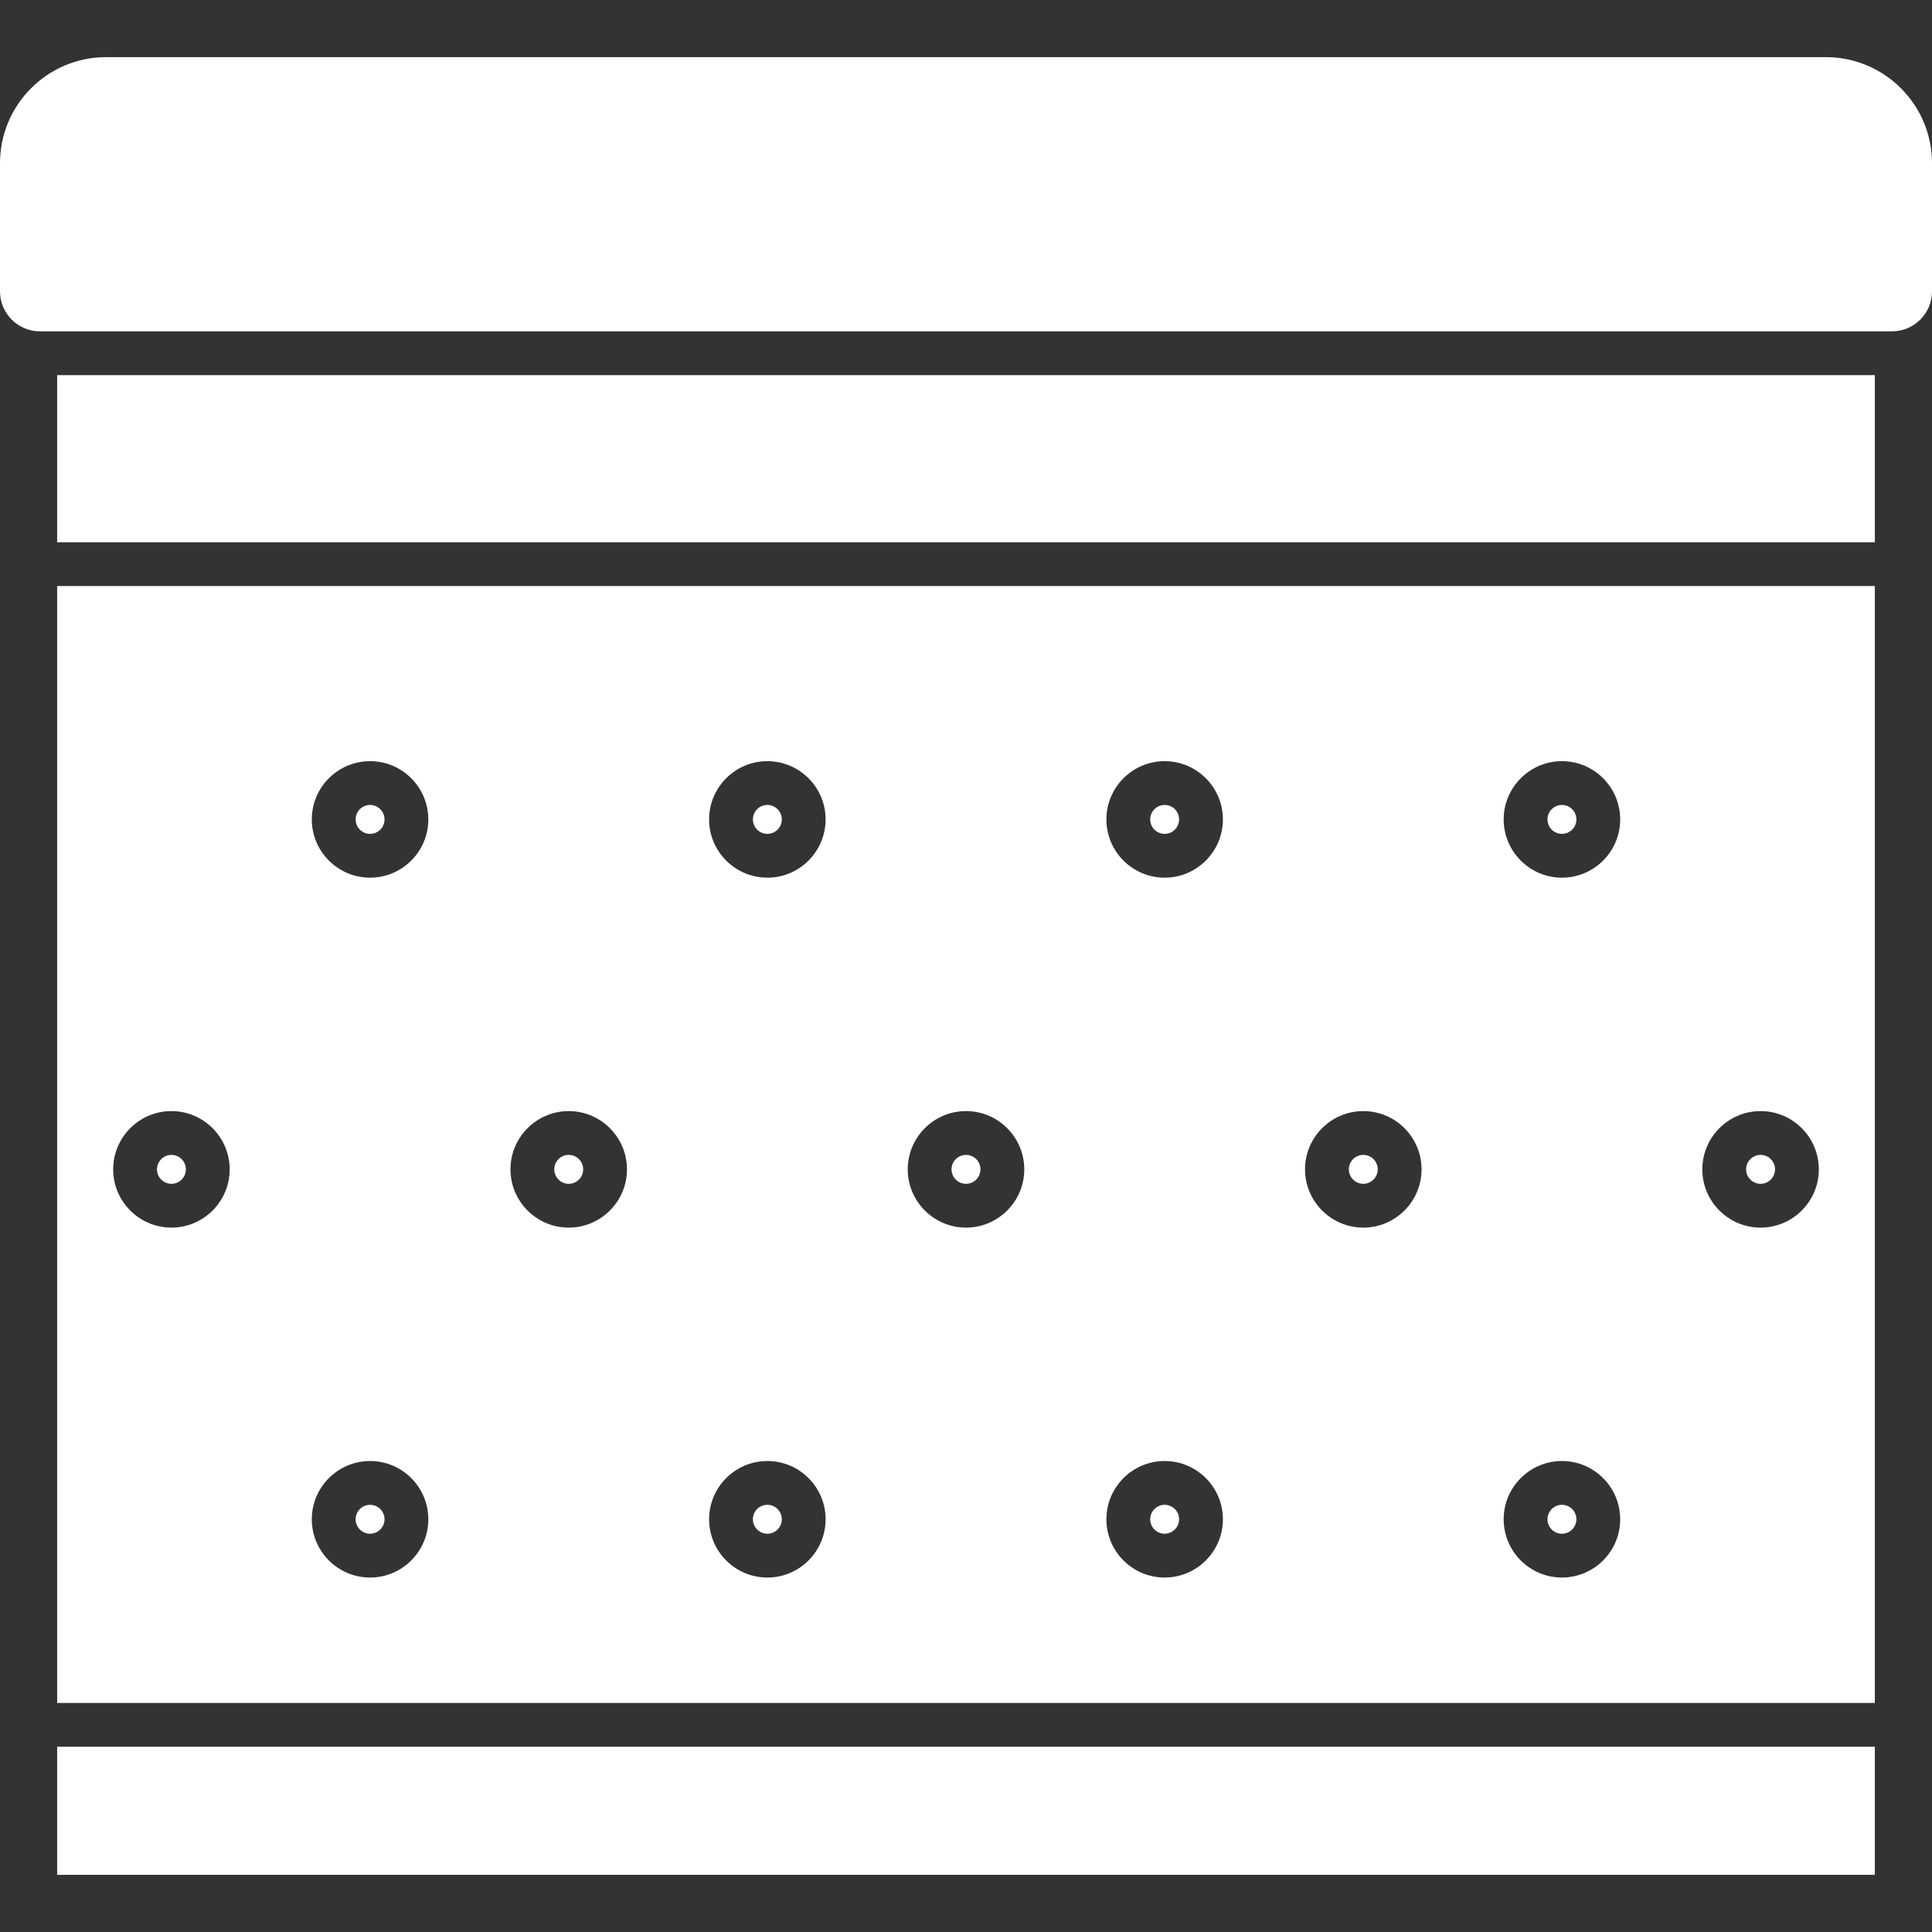 <svg width="100" height="100" viewBox="0 0 100 100" fill="none" xmlns="http://www.w3.org/2000/svg">
<rect x="0" y="0" width="100" height="100" fill="#333333" stroke="none"/>
<g clip-path="url(#clip0_6_2)">
<path d="M80.845 43.161C81.259 43.161 81.594 42.826 81.594 42.413C81.594 41.999 81.259 41.664 80.845 41.664C80.432 41.664 80.097 41.999 80.097 42.413C80.097 42.826 80.432 43.161 80.845 43.161Z" fill="white"/>
<path d="M29.437 59.777C29.024 59.777 28.689 60.112 28.689 60.526C28.689 60.938 29.025 61.274 29.437 61.274C29.849 61.274 30.185 60.938 30.185 60.526C30.185 60.112 29.849 59.777 29.437 59.777Z" fill="white"/>
<path d="M19.155 41.664C18.742 41.664 18.407 42 18.407 42.413C18.407 42.825 18.743 43.161 19.155 43.161C19.568 43.161 19.903 42.825 19.903 42.413C19.903 42 19.567 41.664 19.155 41.664Z" fill="white"/>
<path d="M39.718 79.385C40.131 79.385 40.466 79.05 40.466 78.637C40.466 78.224 40.131 77.889 39.718 77.889C39.305 77.889 38.97 78.224 38.97 78.637C38.97 79.05 39.305 79.385 39.718 79.385Z" fill="white"/>
<path d="M8.873 59.777C8.46 59.777 8.125 60.112 8.125 60.526C8.125 60.938 8.461 61.274 8.873 61.274C9.285 61.274 9.621 60.938 9.621 60.526C9.622 60.112 9.285 59.777 8.873 59.777Z" fill="white"/>
<path d="M19.155 77.889C18.742 77.889 18.407 78.225 18.407 78.637C18.407 79.05 18.743 79.385 19.155 79.385C19.568 79.385 19.903 79.05 19.903 78.637C19.903 78.225 19.567 77.889 19.155 77.889Z" fill="white"/>
<path d="M39.718 43.161C40.131 43.161 40.466 42.826 40.466 42.413C40.466 41.999 40.131 41.664 39.718 41.664C39.305 41.664 38.97 41.999 38.97 42.413C38.97 42.826 39.305 43.161 39.718 43.161Z" fill="white"/>
<path d="M80.845 79.385C81.259 79.385 81.594 79.05 81.594 78.637C81.594 78.224 81.259 77.889 80.845 77.889C80.432 77.889 80.097 78.224 80.097 78.637C80.097 79.05 80.432 79.385 80.845 79.385Z" fill="white"/>
<path d="M91.127 59.777C90.715 59.777 90.379 60.112 90.379 60.526C90.379 60.938 90.715 61.274 91.127 61.274C91.539 61.274 91.875 60.938 91.875 60.526C91.876 60.112 91.54 59.777 91.127 59.777Z" fill="white"/>
<path d="M70.564 59.777C70.151 59.777 69.816 60.112 69.816 60.526C69.816 60.938 70.152 61.274 70.564 61.274C70.976 61.274 71.312 60.938 71.312 60.526C71.312 60.112 70.976 59.777 70.564 59.777Z" fill="white"/>
<path d="M50 59.777C49.587 59.777 49.252 60.112 49.252 60.526C49.252 60.938 49.588 61.274 50 61.274C50.413 61.274 50.749 60.938 50.749 60.526C50.749 60.112 50.413 59.777 50 59.777Z" fill="white"/>
<path d="M60.282 79.385C60.695 79.385 61.03 79.05 61.03 78.637C61.03 78.224 60.695 77.889 60.282 77.889C59.869 77.889 59.534 78.224 59.534 78.637C59.534 79.05 59.869 79.385 60.282 79.385Z" fill="white"/>
<path d="M60.282 43.161C60.695 43.161 61.03 42.826 61.03 42.413C61.03 41.999 60.695 41.664 60.282 41.664C59.869 41.664 59.534 41.999 59.534 42.413C59.534 42.826 59.869 43.161 60.282 43.161Z" fill="white"/>
<path d="M97.042 30.333H2.958V88.144H97.042V30.333ZM8.873 63.541C7.21 63.541 5.858 62.188 5.858 60.526C5.858 58.863 7.21 57.51 8.873 57.51C10.535 57.51 11.888 58.863 11.888 60.526C11.889 62.188 10.536 63.541 8.873 63.541ZM19.155 81.653C17.492 81.653 16.139 80.3 16.139 78.637C16.139 76.975 17.492 75.622 19.155 75.622C20.818 75.622 22.17 76.975 22.17 78.637C22.17 80.3 20.817 81.653 19.155 81.653ZM19.155 45.428C17.492 45.428 16.139 44.075 16.139 42.413C16.139 40.751 17.492 39.398 19.155 39.398C20.818 39.398 22.17 40.751 22.17 42.413C22.17 44.075 20.817 45.428 19.155 45.428ZM29.437 63.541C27.774 63.541 26.422 62.188 26.422 60.526C26.422 58.863 27.775 57.51 29.437 57.51C31.099 57.51 32.452 58.863 32.452 60.526C32.452 62.188 31.099 63.541 29.437 63.541ZM39.718 81.653C38.055 81.653 36.703 80.3 36.703 78.637C36.703 76.975 38.056 75.622 39.718 75.622C41.38 75.622 42.733 76.975 42.733 78.637C42.733 80.3 41.381 81.653 39.718 81.653ZM39.718 45.428C38.055 45.428 36.703 44.075 36.703 42.413C36.703 40.751 38.056 39.398 39.718 39.398C41.38 39.398 42.733 40.751 42.733 42.413C42.733 44.075 41.381 45.428 39.718 45.428ZM50 63.541C48.337 63.541 46.985 62.188 46.985 60.526C46.985 58.863 48.338 57.51 50 57.51C51.663 57.51 53.016 58.863 53.016 60.526C53.016 62.188 51.663 63.541 50 63.541ZM60.282 81.653C58.619 81.653 57.267 80.3 57.267 78.637C57.267 76.975 58.62 75.622 60.282 75.622C61.944 75.622 63.297 76.975 63.297 78.637C63.297 80.3 61.945 81.653 60.282 81.653ZM60.282 45.428C58.619 45.428 57.267 44.075 57.267 42.413C57.267 40.751 58.62 39.398 60.282 39.398C61.944 39.398 63.297 40.751 63.297 42.413C63.297 44.075 61.945 45.428 60.282 45.428ZM70.564 63.541C68.901 63.541 67.548 62.188 67.548 60.526C67.548 58.863 68.901 57.51 70.564 57.51C72.226 57.51 73.579 58.863 73.579 60.526C73.579 62.188 72.227 63.541 70.564 63.541ZM80.845 81.653C79.183 81.653 77.83 80.3 77.83 78.637C77.83 76.975 79.183 75.622 80.845 75.622C82.508 75.622 83.861 76.975 83.861 78.637C83.861 80.3 82.508 81.653 80.845 81.653ZM80.845 45.428C79.183 45.428 77.83 44.075 77.83 42.413C77.83 40.751 79.183 39.398 80.845 39.398C82.508 39.398 83.861 40.751 83.861 42.413C83.861 44.075 82.508 45.428 80.845 45.428ZM91.127 63.541C89.464 63.541 88.112 62.188 88.112 60.526C88.112 58.863 89.465 57.51 91.127 57.51C92.79 57.51 94.142 58.863 94.142 60.526C94.143 62.188 92.79 63.541 91.127 63.541Z" fill="white"/>
<path d="M2.958 19.417H97.042V28.066H2.958V19.417Z" fill="white"/>
<path d="M2.958 90.411H97.042V97.042H2.958V90.411Z" fill="white"/>
<path d="M2.069 17.15H97.931C99.072 17.15 100 16.222 100 15.081V8.446C100 5.42 97.538 2.958 94.512 2.958H5.488C2.462 2.958 0 5.42 0 8.446V15.081C0 16.222 0.928 17.15 2.069 17.15Z" fill="white"/>
</g>
<defs>
<clipPath id="clip0_6_2">
<rect width="100" height="100" fill="white"/>
</clipPath>
</defs>
</svg>
